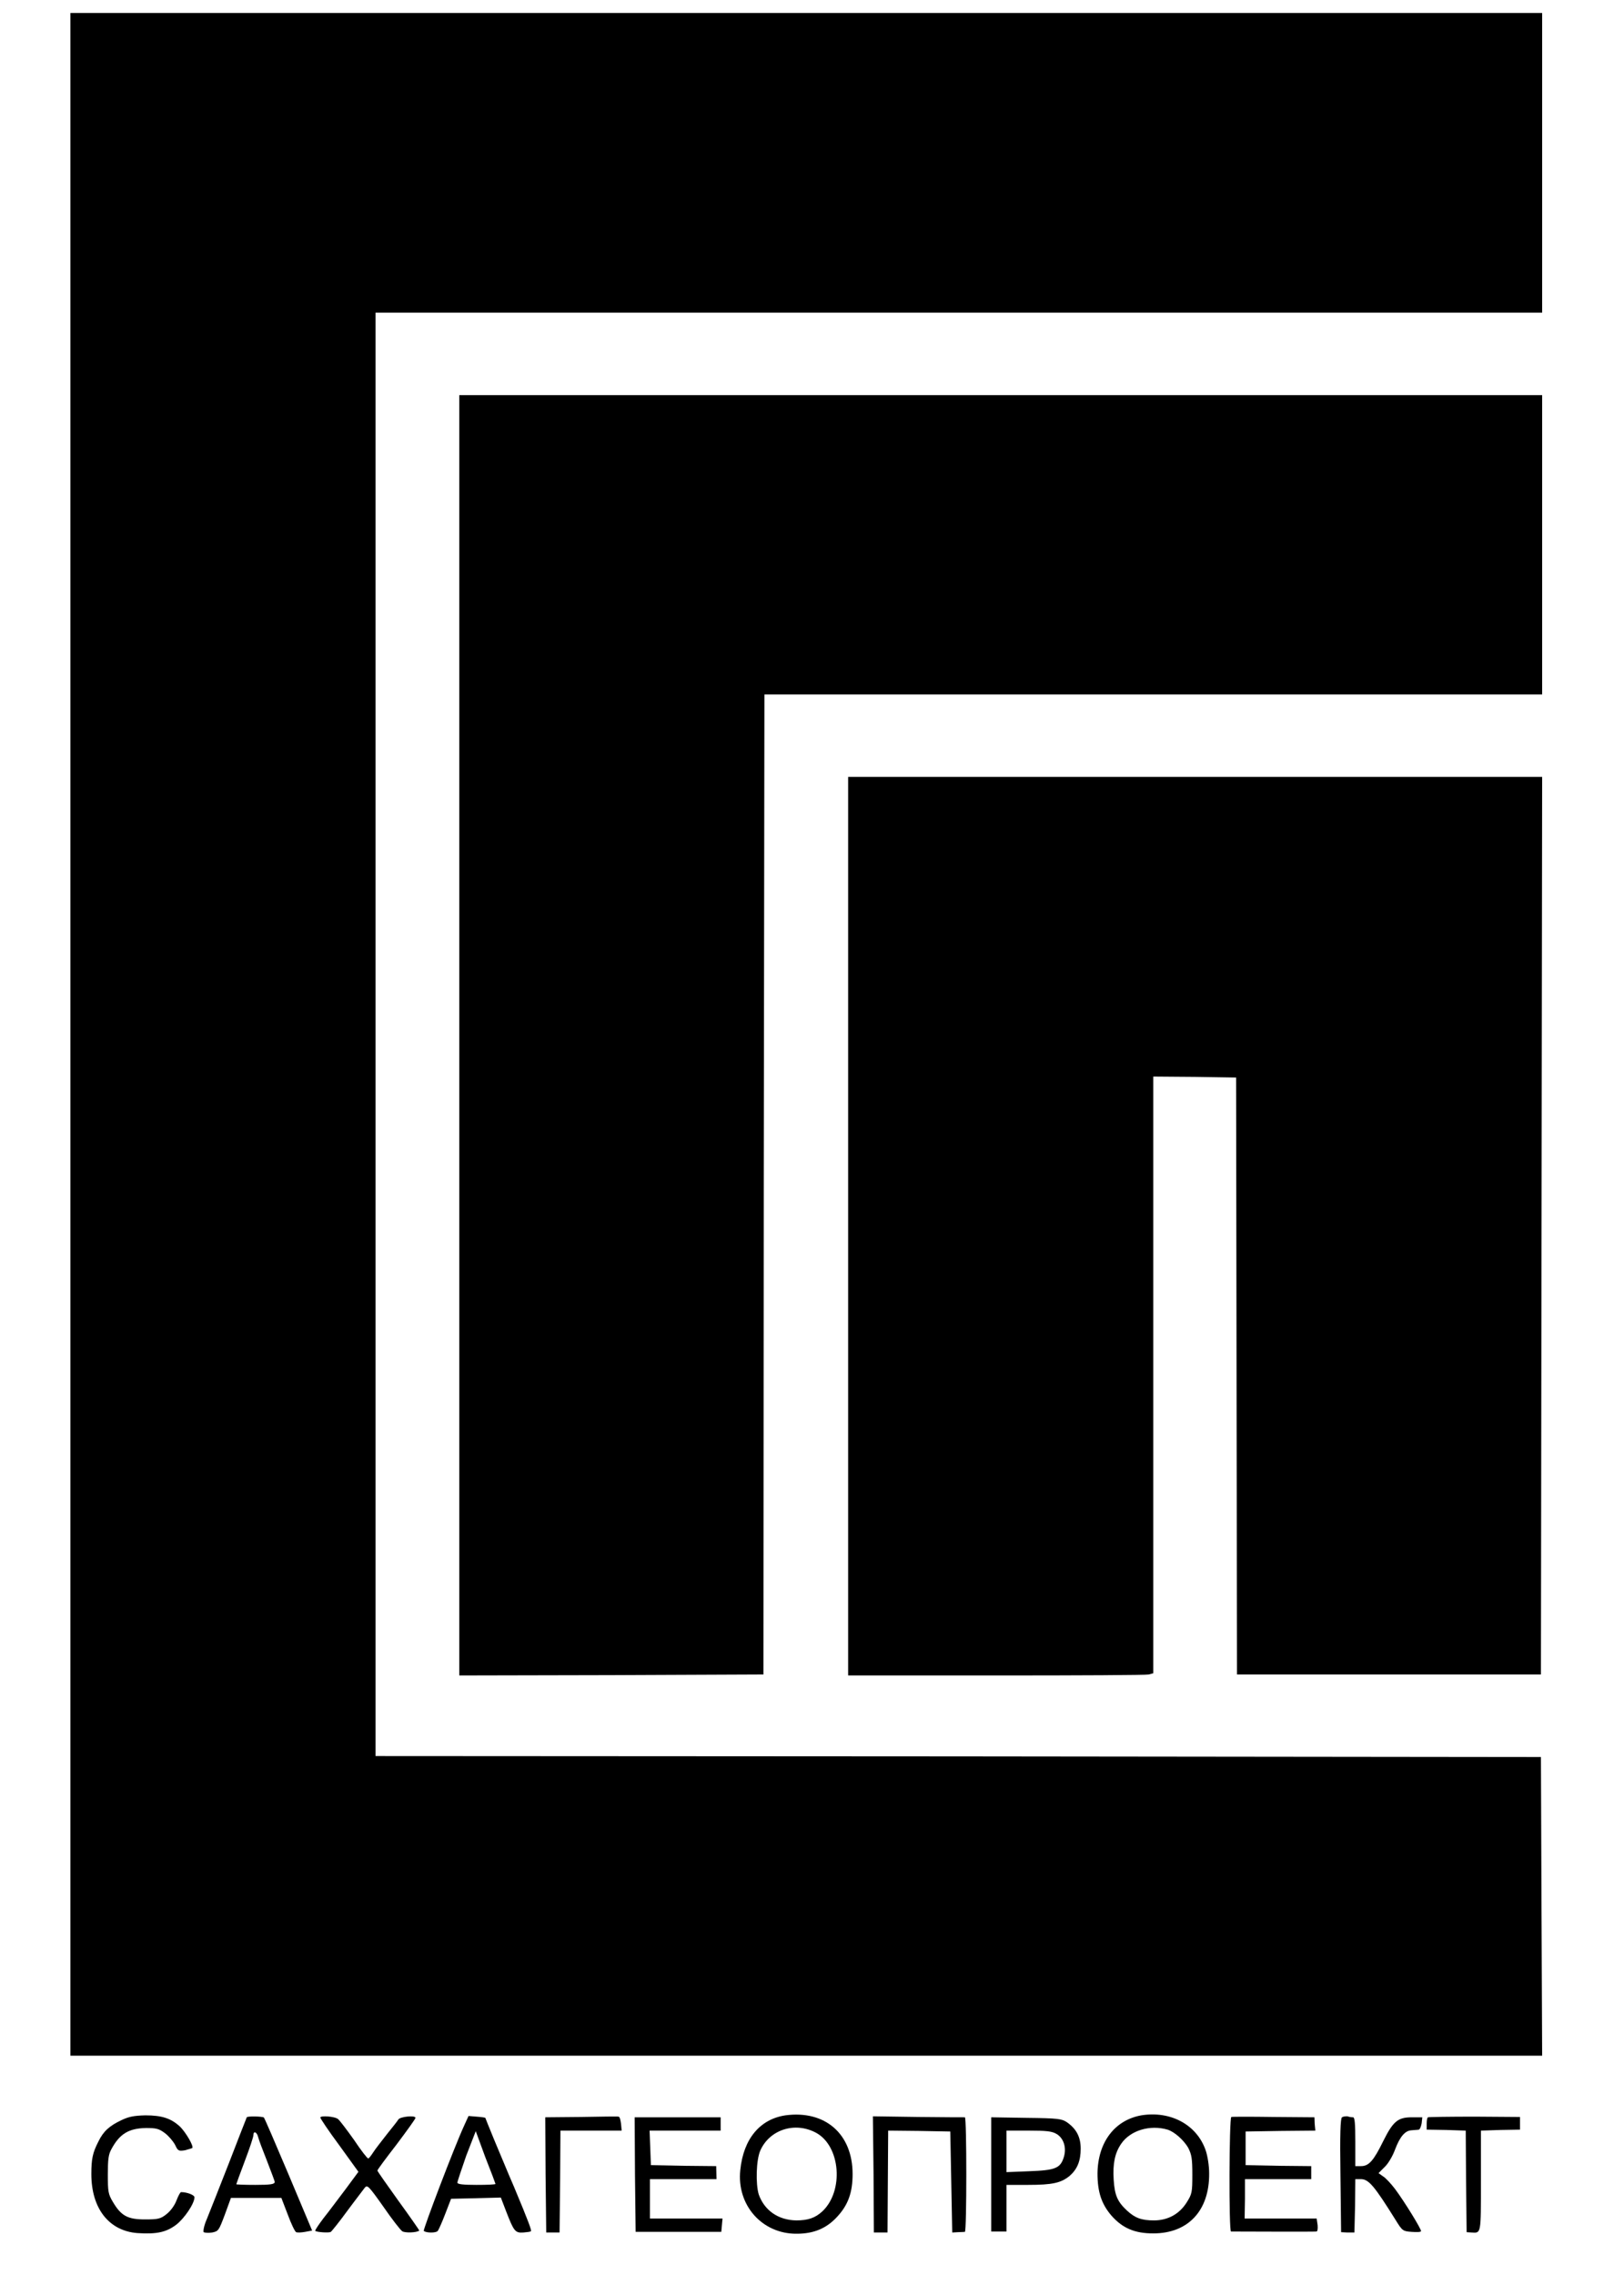 <?xml version="1.0" encoding="UTF-8"?> <svg xmlns="http://www.w3.org/2000/svg" viewBox="1990 2486 20 28" width="20" height="28"><path fill="rgb(0, 0, 0)" stroke="none" fill-opacity="1" stroke-width="1" stroke-opacity="1" color="rgb(51, 51, 51)" font-size-adjust="none" id="tSvg122640b3a10" title="Path 17" d="M 1990.867 2498.73 C 1990.867 2502.921 1990.867 2507.111 1990.867 2511.301 C 1996.909 2511.301 2002.951 2511.301 2008.992 2511.301 C 2008.99 2510.688 2008.987 2510.074 2008.984 2509.461 C 2008.982 2508.849 2008.979 2508.237 2008.977 2507.625 C 2006.586 2507.622 2004.195 2507.62 2001.805 2507.617 C 1999.411 2507.616 1997.018 2507.615 1994.625 2507.613 C 1994.625 2501.691 1994.625 2495.77 1994.625 2489.848 C 1999.414 2489.848 2004.203 2489.848 2008.992 2489.848 C 2008.992 2488.618 2008.992 2487.389 2008.992 2486.16 C 2002.951 2486.16 1996.909 2486.16 1990.867 2486.16C 1990.867 2490.35 1990.867 2494.54 1990.867 2498.73Z"></path><path fill="rgb(0, 0, 0)" stroke="none" fill-opacity="1" stroke-width="1" stroke-opacity="1" color="rgb(51, 51, 51)" font-size-adjust="none" id="tSvgbc15a94a06" title="Path 18" d="M 1995.656 2498.742 C 1995.656 2501.368 1995.656 2503.995 1995.656 2506.621 C 1996.281 2506.62 1996.906 2506.618 1997.531 2506.617 C 1998.155 2506.615 1998.779 2506.612 1999.402 2506.609 C 1999.404 2504.599 1999.405 2502.589 1999.406 2500.578 C 1999.409 2498.568 1999.411 2496.557 1999.414 2494.547 C 2002.607 2494.547 2005.799 2494.547 2008.992 2494.547 C 2008.992 2493.319 2008.992 2492.091 2008.992 2490.863 C 2004.547 2490.863 2000.102 2490.863 1995.656 2490.863C 1995.656 2493.49 1995.656 2496.116 1995.656 2498.742Z"></path><path fill="rgb(0, 0, 0)" stroke="none" fill-opacity="1" stroke-width="1" stroke-opacity="1" color="rgb(51, 51, 51)" font-size-adjust="none" id="tSvg2f309c8331" title="Path 19" d="M 2000.445 2501.094 C 2000.445 2502.936 2000.445 2504.779 2000.445 2506.621 C 2001.055 2506.621 2001.664 2506.621 2002.273 2506.621 C 2003.273 2506.621 2004.117 2506.617 2004.148 2506.609 C 2004.167 2506.604 2004.185 2506.599 2004.203 2506.594 C 2004.203 2504.146 2004.203 2501.698 2004.203 2499.25 C 2004.374 2499.251 2004.544 2499.253 2004.715 2499.254 C 2004.884 2499.257 2005.053 2499.259 2005.223 2499.262 C 2005.227 2501.711 2005.23 2504.16 2005.234 2506.609 C 2006.482 2506.609 2007.729 2506.609 2008.977 2506.609 C 2008.982 2502.927 2008.987 2499.245 2008.992 2495.562 C 2006.143 2495.562 2003.294 2495.562 2000.445 2495.562C 2000.445 2497.406 2000.445 2499.25 2000.445 2501.094Z"></path><path fill="rgb(0, 0, 0)" stroke="none" fill-opacity="1" stroke-width="1" stroke-opacity="1" color="rgb(51, 51, 51)" font-size-adjust="none" id="tSvg46c400e67c" title="Path 20" d="M 1999.672 2512.035 C 1999.359 2512.082 1999.156 2512.324 1999.117 2512.707 C 1999.07 2513.141 1999.387 2513.496 1999.812 2513.492 C 2000.023 2513.492 2000.18 2513.426 2000.312 2513.281 C 2000.445 2513.137 2000.5 2512.984 2000.5 2512.758C 2000.5 2512.262 2000.16 2511.969 1999.672 2512.035Z M 2000.051 2512.25 C 2000.352 2512.414 2000.395 2512.969 2000.125 2513.219 C 2000.039 2513.297 1999.953 2513.328 1999.805 2513.328 C 1999.586 2513.324 1999.414 2513.207 1999.344 2513.008 C 1999.305 2512.879 1999.312 2512.586 1999.363 2512.469C 1999.477 2512.211 1999.789 2512.109 2000.051 2512.25Z"></path><path fill="rgb(0, 0, 0)" stroke="none" fill-opacity="1" stroke-width="1" stroke-opacity="1" color="rgb(51, 51, 51)" font-size-adjust="none" id="tSvg7e7cbb3da4" title="Path 21" d="M 2004.055 2512.035 C 2003.727 2512.094 2003.52 2512.367 2003.516 2512.75 C 2003.516 2512.98 2003.566 2513.129 2003.691 2513.273 C 2003.828 2513.426 2003.977 2513.488 2004.203 2513.488 C 2004.633 2513.488 2004.895 2513.207 2004.891 2512.75 C 2004.891 2512.652 2004.871 2512.531 2004.848 2512.465C 2004.738 2512.148 2004.414 2511.977 2004.055 2512.035Z M 2004.379 2512.211 C 2004.465 2512.238 2004.578 2512.34 2004.633 2512.434 C 2004.676 2512.52 2004.684 2512.57 2004.684 2512.766 C 2004.684 2512.98 2004.68 2513.004 2004.613 2513.109 C 2004.523 2513.25 2004.383 2513.328 2004.211 2513.328 C 2004.055 2513.328 2003.977 2513.297 2003.879 2513.207 C 2003.762 2513.098 2003.727 2513.02 2003.715 2512.824 C 2003.703 2512.629 2003.73 2512.496 2003.809 2512.383C 2003.922 2512.219 2004.164 2512.148 2004.379 2512.211Z"></path><path fill="rgb(0, 0, 0)" stroke="none" fill-opacity="1" stroke-width="1" stroke-opacity="1" color="rgb(51, 51, 51)" font-size-adjust="none" id="tSvg3014d6f553" title="Path 22" d="M 1991.496 2512.094 C 1991.348 2512.164 1991.273 2512.23 1991.211 2512.359 C 1991.141 2512.496 1991.125 2512.57 1991.125 2512.758 C 1991.125 2513.184 1991.344 2513.457 1991.691 2513.484 C 1991.93 2513.5 1992.047 2513.473 1992.168 2513.383 C 1992.27 2513.305 1992.395 2513.121 1992.395 2513.043 C 1992.395 2513.016 1992.305 2512.98 1992.23 2512.98 C 1992.219 2512.98 1992.195 2513.027 1992.172 2513.086 C 1992.148 2513.148 1992.098 2513.215 1992.047 2513.254 C 1991.977 2513.309 1991.945 2513.316 1991.785 2513.316 C 1991.574 2513.316 1991.492 2513.273 1991.391 2513.102 C 1991.332 2513.004 1991.328 2512.973 1991.328 2512.762 C 1991.328 2512.578 1991.336 2512.516 1991.371 2512.453 C 1991.473 2512.262 1991.586 2512.195 1991.797 2512.191 C 1991.926 2512.191 1991.957 2512.199 1992.031 2512.254 C 1992.078 2512.289 1992.133 2512.355 1992.156 2512.398 C 1992.191 2512.473 1992.199 2512.477 1992.277 2512.465 C 1992.32 2512.453 1992.363 2512.441 1992.367 2512.438 C 1992.391 2512.418 1992.289 2512.246 1992.219 2512.176 C 1992.109 2512.074 1992 2512.035 1991.789 2512.035C 1991.648 2512.039 1991.586 2512.051 1991.496 2512.094Z"></path><path fill="rgb(0, 0, 0)" stroke="none" fill-opacity="1" stroke-width="1" stroke-opacity="1" color="rgb(51, 51, 51)" font-size-adjust="none" id="tSvgd0e64dbab8" title="Path 23" d="M 1993.039 2512.059 C 1993.035 2512.066 1992.938 2512.316 1992.82 2512.621 C 1992.703 2512.922 1992.578 2513.234 1992.547 2513.312 C 1992.512 2513.391 1992.5 2513.461 1992.508 2513.473 C 1992.52 2513.48 1992.566 2513.484 1992.613 2513.477 C 1992.691 2513.461 1992.695 2513.453 1992.77 2513.254 C 1992.794 2513.186 1992.819 2513.118 1992.844 2513.051 C 1993.051 2513.051 1993.258 2513.051 1993.465 2513.051 C 1993.491 2513.118 1993.517 2513.186 1993.543 2513.254 C 1993.586 2513.371 1993.633 2513.469 1993.648 2513.473 C 1993.664 2513.48 1993.715 2513.477 1993.758 2513.469 C 1993.786 2513.464 1993.815 2513.458 1993.844 2513.453 C 1993.747 2513.224 1993.651 2512.995 1993.555 2512.766 C 1993.395 2512.387 1993.258 2512.07 1993.25 2512.062C 1993.234 2512.047 1993.047 2512.043 1993.039 2512.059Z M 1993.18 2512.305 C 1993.188 2512.34 1993.238 2512.469 1993.289 2512.598 C 1993.336 2512.723 1993.383 2512.84 1993.383 2512.855 C 1993.383 2512.883 1993.332 2512.891 1993.145 2512.891 C 1993.016 2512.891 1992.91 2512.887 1992.91 2512.883 C 1992.91 2512.879 1992.957 2512.75 1993.016 2512.594 C 1993.074 2512.441 1993.121 2512.301 1993.121 2512.277C 1993.121 2512.223 1993.164 2512.238 1993.18 2512.305Z"></path><path fill="rgb(0, 0, 0)" stroke="none" fill-opacity="1" stroke-width="1" stroke-opacity="1" color="rgb(51, 51, 51)" font-size-adjust="none" id="tSvg5d9f6c7c08" title="Path 24" d="M 1993.945 2512.062 C 1993.945 2512.074 1994.047 2512.227 1994.18 2512.406 C 1994.258 2512.514 1994.336 2512.622 1994.414 2512.73 C 1994.362 2512.801 1994.31 2512.871 1994.258 2512.941 C 1994.168 2513.059 1994.047 2513.223 1993.984 2513.301 C 1993.922 2513.383 1993.875 2513.453 1993.883 2513.457 C 1993.898 2513.473 1994.055 2513.484 1994.074 2513.469 C 1994.086 2513.461 1994.18 2513.344 1994.277 2513.211 C 1994.375 2513.078 1994.473 2512.953 1994.492 2512.926 C 1994.523 2512.887 1994.539 2512.902 1994.719 2513.156 C 1994.824 2513.309 1994.93 2513.445 1994.953 2513.461 C 1994.984 2513.484 1995.133 2513.48 1995.164 2513.453 C 1995.164 2513.449 1995.051 2513.285 1994.906 2513.086 C 1994.766 2512.891 1994.648 2512.723 1994.648 2512.715 C 1994.648 2512.703 1994.754 2512.562 1994.883 2512.395 C 1995.012 2512.223 1995.117 2512.078 1995.117 2512.066 C 1995.117 2512.031 1994.926 2512.051 1994.906 2512.086 C 1994.895 2512.105 1994.832 2512.184 1994.766 2512.266 C 1994.703 2512.348 1994.625 2512.445 1994.598 2512.488 C 1994.57 2512.531 1994.543 2512.566 1994.535 2512.566 C 1994.523 2512.566 1994.445 2512.465 1994.359 2512.336 C 1994.27 2512.211 1994.184 2512.098 1994.164 2512.082C 1994.125 2512.047 1993.945 2512.035 1993.945 2512.062Z"></path><path fill="rgb(0, 0, 0)" stroke="none" fill-opacity="1" stroke-width="1" stroke-opacity="1" color="rgb(51, 51, 51)" font-size-adjust="none" id="tSvg1d84542051" title="Path 25" d="M 1995.715 2512.164 C 1995.594 2512.426 1995.207 2513.445 1995.219 2513.457 C 1995.246 2513.484 1995.375 2513.484 1995.391 2513.457 C 1995.402 2513.445 1995.445 2513.348 1995.484 2513.246 C 1995.508 2513.185 1995.531 2513.124 1995.555 2513.062 C 1995.658 2513.06 1995.76 2513.057 1995.863 2513.055 C 1995.965 2513.052 1996.066 2513.049 1996.168 2513.047 C 1996.19 2513.104 1996.212 2513.161 1996.234 2513.219 C 1996.328 2513.461 1996.344 2513.484 1996.445 2513.477 C 1996.488 2513.473 1996.531 2513.469 1996.539 2513.461 C 1996.547 2513.449 1996.516 2513.359 1996.328 2512.91 C 1996.254 2512.742 1996.148 2512.48 1996.086 2512.336 C 1996.027 2512.191 1995.977 2512.07 1995.977 2512.066 C 1995.973 2512.062 1995.926 2512.055 1995.867 2512.051 C 1995.835 2512.048 1995.802 2512.046 1995.77 2512.043C 1995.751 2512.083 1995.733 2512.124 1995.715 2512.164Z M 1996.102 2512.879 C 1996.102 2512.887 1996 2512.891 1995.867 2512.891 C 1995.703 2512.891 1995.633 2512.883 1995.633 2512.863 C 1995.633 2512.848 1995.684 2512.699 1995.742 2512.531 C 1995.781 2512.431 1995.82 2512.331 1995.859 2512.23 C 1995.898 2512.337 1995.937 2512.444 1995.977 2512.551C 1996.047 2512.727 1996.102 2512.875 1996.102 2512.879Z"></path><path fill="rgb(0, 0, 0)" stroke="none" fill-opacity="1" stroke-width="1" stroke-opacity="1" color="rgb(51, 51, 51)" font-size-adjust="none" id="tSvg169c2e81a7c" title="Path 26" d="M 1997.152 2512.055 C 1997.007 2512.056 1996.861 2512.057 1996.715 2512.059 C 1996.716 2512.296 1996.717 2512.533 1996.719 2512.77 C 1996.721 2513.005 1996.724 2513.241 1996.727 2513.477 C 1996.781 2513.477 1996.836 2513.477 1996.891 2513.477 C 1996.893 2513.267 1996.896 2513.057 1996.898 2512.848 C 1996.9 2512.639 1996.901 2512.431 1996.902 2512.223 C 1997.154 2512.223 1997.405 2512.223 1997.656 2512.223 C 1997.654 2512.194 1997.651 2512.165 1997.648 2512.137 C 1997.641 2512.09 1997.633 2512.051 1997.617 2512.051C 1997.605 2512.047 1997.398 2512.051 1997.152 2512.055Z"></path><path fill="rgb(0, 0, 0)" stroke="none" fill-opacity="1" stroke-width="1" stroke-opacity="1" color="rgb(51, 51, 51)" font-size-adjust="none" id="tSvgcc456ecdd6" title="Path 27" d="M 2000.758 2512.762 C 2000.759 2513 2000.76 2513.238 2000.762 2513.477 C 2000.818 2513.477 2000.874 2513.477 2000.93 2513.477 C 2000.931 2513.267 2000.932 2513.057 2000.934 2512.848 C 2000.935 2512.639 2000.936 2512.431 2000.938 2512.223 C 2001.065 2512.224 2001.193 2512.225 2001.32 2512.227 C 2001.448 2512.229 2001.576 2512.232 2001.703 2512.234 C 2001.711 2512.648 2001.719 2513.062 2001.727 2513.477 C 2001.75 2513.475 2001.773 2513.474 2001.797 2513.473 C 2001.836 2513.473 2001.875 2513.469 2001.883 2513.469 C 2001.906 2513.465 2001.906 2512.059 2001.883 2512.059 C 2001.875 2512.059 2001.617 2512.059 2001.309 2512.055 C 2001.122 2512.052 2000.936 2512.049 2000.75 2512.047C 2000.753 2512.285 2000.755 2512.523 2000.758 2512.762Z"></path><path fill="rgb(0, 0, 0)" stroke="none" fill-opacity="1" stroke-width="1" stroke-opacity="1" color="rgb(51, 51, 51)" font-size-adjust="none" id="tSvg913a671307" title="Path 28" d="M 2005.164 2512.055 C 2005.137 2512.066 2005.133 2513.465 2005.16 2513.465 C 2005.203 2513.465 2006.188 2513.469 2006.211 2513.465 C 2006.227 2513.465 2006.23 2513.43 2006.227 2513.387 C 2006.223 2513.359 2006.219 2513.332 2006.215 2513.305 C 2005.919 2513.305 2005.624 2513.305 2005.328 2513.305 C 2005.329 2513.224 2005.331 2513.143 2005.332 2513.062 C 2005.332 2512.982 2005.332 2512.901 2005.332 2512.82 C 2005.604 2512.82 2005.876 2512.82 2006.148 2512.82 C 2006.148 2512.767 2006.148 2512.714 2006.148 2512.66 C 2006.014 2512.659 2005.88 2512.658 2005.746 2512.656 C 2005.611 2512.654 2005.475 2512.651 2005.34 2512.648 C 2005.34 2512.51 2005.34 2512.372 2005.34 2512.234 C 2005.483 2512.232 2005.626 2512.229 2005.77 2512.227 C 2005.913 2512.225 2006.056 2512.224 2006.199 2512.223 C 2006.197 2512.195 2006.194 2512.168 2006.191 2512.141 C 2006.19 2512.113 2006.189 2512.086 2006.188 2512.059 C 2006.021 2512.057 2005.854 2512.056 2005.688 2512.055C 2005.414 2512.051 2005.176 2512.051 2005.164 2512.055Z"></path><path fill="rgb(0, 0, 0)" stroke="none" fill-opacity="1" stroke-width="1" stroke-opacity="1" color="rgb(51, 51, 51)" font-size-adjust="none" id="tSvgd74ee32567" title="Path 29" d="M 2006.527 2512.059 C 2006.508 2512.07 2006.5 2512.266 2006.508 2512.773 C 2006.51 2513.007 2006.513 2513.24 2006.516 2513.473 C 2006.542 2513.474 2006.568 2513.475 2006.594 2513.477 C 2006.622 2513.477 2006.651 2513.477 2006.68 2513.477 C 2006.682 2513.367 2006.685 2513.258 2006.688 2513.148 C 2006.689 2513.039 2006.69 2512.93 2006.691 2512.82 C 2006.714 2512.82 2006.736 2512.82 2006.758 2512.82 C 2006.855 2512.82 2006.922 2512.898 2007.188 2513.324 C 2007.27 2513.457 2007.277 2513.461 2007.383 2513.469 C 2007.445 2513.473 2007.496 2513.473 2007.5 2513.461 C 2007.512 2513.449 2007.305 2513.109 2007.18 2512.941 C 2007.129 2512.875 2007.066 2512.805 2007.031 2512.785 C 2007.013 2512.772 2006.995 2512.759 2006.977 2512.746 C 2007.001 2512.721 2007.026 2512.697 2007.051 2512.672 C 2007.094 2512.633 2007.152 2512.535 2007.18 2512.457 C 2007.242 2512.293 2007.305 2512.223 2007.383 2512.219 C 2007.414 2512.215 2007.453 2512.215 2007.473 2512.211 C 2007.484 2512.211 2007.5 2512.176 2007.508 2512.133 C 2007.51 2512.108 2007.513 2512.083 2007.516 2512.059 C 2007.473 2512.059 2007.43 2512.059 2007.387 2512.059 C 2007.215 2512.059 2007.156 2512.109 2007.035 2512.352 C 2006.918 2512.59 2006.859 2512.66 2006.762 2512.66 C 2006.738 2512.66 2006.715 2512.66 2006.691 2512.66 C 2006.691 2512.56 2006.691 2512.46 2006.691 2512.359 C 2006.691 2512.137 2006.684 2512.059 2006.664 2512.059 C 2006.645 2512.059 2006.617 2512.055 2006.594 2512.047C 2006.57 2512.047 2006.547 2512.047 2006.527 2512.059Z"></path><path fill="rgb(0, 0, 0)" stroke="none" fill-opacity="1" stroke-width="1" stroke-opacity="1" color="rgb(51, 51, 51)" font-size-adjust="none" id="tSvg14413ee778e" title="Path 30" d="M 2007.586 2512.059 C 2007.574 2512.066 2007.57 2512.102 2007.57 2512.141 C 2007.57 2512.164 2007.57 2512.188 2007.57 2512.211 C 2007.65 2512.212 2007.729 2512.214 2007.809 2512.215 C 2007.889 2512.217 2007.97 2512.22 2008.051 2512.223 C 2008.052 2512.431 2008.053 2512.639 2008.055 2512.848 C 2008.057 2513.056 2008.06 2513.264 2008.062 2513.473 C 2008.082 2513.474 2008.102 2513.475 2008.121 2513.477 C 2008.242 2513.484 2008.238 2513.504 2008.238 2512.84 C 2008.238 2512.634 2008.238 2512.428 2008.238 2512.223 C 2008.319 2512.22 2008.4 2512.217 2008.48 2512.215 C 2008.56 2512.214 2008.639 2512.212 2008.719 2512.211 C 2008.719 2512.159 2008.719 2512.107 2008.719 2512.055 C 2008.534 2512.053 2008.349 2512.052 2008.164 2512.051C 2007.852 2512.051 2007.594 2512.055 2007.586 2512.059Z"></path><path fill="rgb(0, 0, 0)" stroke="none" fill-opacity="1" stroke-width="1" stroke-opacity="1" color="rgb(51, 51, 51)" font-size-adjust="none" id="tSvg43c7005ed4" title="Path 31" d="M 1997.82 2512.766 C 1997.823 2513 1997.826 2513.234 1997.828 2513.469 C 1998.18 2513.469 1998.531 2513.469 1998.883 2513.469 C 1998.888 2513.414 1998.893 2513.359 1998.898 2513.305 C 1998.6 2513.305 1998.302 2513.305 1998.004 2513.305 C 1998.004 2513.143 1998.004 2512.982 1998.004 2512.82 C 1998.277 2512.82 1998.551 2512.82 1998.824 2512.82 C 1998.823 2512.767 1998.822 2512.714 1998.82 2512.66 C 1998.686 2512.659 1998.552 2512.658 1998.418 2512.656 C 1998.284 2512.654 1998.15 2512.651 1998.016 2512.648 C 1998.013 2512.577 1998.01 2512.505 1998.008 2512.434 C 1998.005 2512.363 1998.003 2512.293 1998 2512.223 C 1998.292 2512.223 1998.583 2512.223 1998.875 2512.223 C 1998.875 2512.168 1998.875 2512.113 1998.875 2512.059 C 1998.522 2512.059 1998.169 2512.059 1997.816 2512.059C 1997.818 2512.294 1997.819 2512.53 1997.82 2512.766Z"></path><path fill="rgb(0, 0, 0)" stroke="none" fill-opacity="1" stroke-width="1" stroke-opacity="1" color="rgb(51, 51, 51)" font-size-adjust="none" id="tSvg18c2b3d55ec" title="Path 32" d="M 2002.207 2512.762 C 2002.207 2512.996 2002.207 2513.23 2002.207 2513.465 C 2002.27 2513.465 2002.332 2513.465 2002.395 2513.465 C 2002.395 2513.273 2002.395 2513.082 2002.395 2512.891 C 2002.483 2512.891 2002.572 2512.891 2002.66 2512.891 C 2002.961 2512.891 2003.066 2512.867 2003.172 2512.781 C 2003.266 2512.699 2003.309 2512.598 2003.309 2512.445 C 2003.309 2512.305 2003.258 2512.203 2003.141 2512.121 C 2003.078 2512.078 2003.035 2512.07 2002.641 2512.066 C 2002.496 2512.064 2002.352 2512.061 2002.207 2512.059C 2002.207 2512.293 2002.207 2512.527 2002.207 2512.762Z M 2003.008 2512.262 C 2003.098 2512.312 2003.137 2512.43 2003.102 2512.547 C 2003.059 2512.688 2002.996 2512.711 2002.672 2512.723 C 2002.579 2512.727 2002.487 2512.73 2002.395 2512.734 C 2002.395 2512.564 2002.395 2512.393 2002.395 2512.223 C 2002.486 2512.223 2002.577 2512.223 2002.668 2512.223C 2002.883 2512.223 2002.953 2512.23 2003.008 2512.262Z"></path><path fill="rgb(135, 192, 189)" stroke="none" fill-opacity="1" stroke-width="1" stroke-opacity="1" color="rgb(51, 51, 51)" font-size-adjust="none" class="cls-2" id="tSvgea32476e8e" title="Path 33" d="M 1607.69 956.45 C 1594.37 1004.33 1568.86 1049.52 1531.23 1087.18 C 1527.86 1090.543 1524.49 1093.907 1521.12 1097.27 C 1474.173 1144.223 1427.227 1191.177 1380.28 1238.13 C 1286.44 1331.963 1192.6 1425.797 1098.76 1519.63 C 1051.83 1472.7 1004.9 1425.77 957.97 1378.84 C 940.797 1361.667 923.623 1344.493 906.45 1327.32 C 921.08 1335.23 937.84 1339.72 955.66 1339.72 C 978.87 1339.72 1000.33 1332.1 1017.61 1319.18 C 1017.63 1319.16 1017.68 1319.14 1017.7 1319.11 C 1024.72 1312.09 1031.74 1305.07 1038.75 1298.06 C 1038.77 1298.04 1038.8 1298.02 1038.82 1297.97 C 1059.193 1277.597 1079.567 1257.223 1099.94 1236.85 C 1101.89 1236.6 1103.78 1235.73 1105.29 1234.22 C 1148.723 1190.787 1192.157 1147.353 1235.59 1103.92 C 1235.81 1103.7 1236.04 1103.45 1236.22 1103.2 C 1236.71 1102.71 1237.2 1102.22 1237.69 1101.73 C 1330.71 1008.71 1456.87 956.45 1588.43 956.45C 1594.857 956.45 1601.283 956.45 1607.69 956.45Z"></path><path fill="rgb(135, 192, 189)" stroke="none" fill-opacity="1" stroke-width="1" stroke-opacity="1" color="rgb(51, 51, 51)" font-size-adjust="none" class="cls-2" id="tSvg12cf615cc15" title="Path 34" d="M 1190.52 766.67 C 1175.997 752.147 1161.473 737.623 1146.95 723.1 C 1130.84 706.99 1114.73 690.88 1098.62 674.77 C 1095.317 671.467 1092.013 668.163 1088.71 664.86 C 1030.38 606.53 953.92 577.34 877.45 577.34 C 800.98 577.34 724.52 606.53 666.19 664.86 C 587.23 743.82 561.71 856.01 589.66 956.44 C 602.98 1004.39 628.49 1049.64 666.19 1087.35 C 716.447 1137.607 766.703 1187.863 816.96 1238.12 C 817.057 1238.12 817.153 1238.12 817.25 1238.12 C 832.957 1253.827 848.663 1269.533 864.37 1285.24 C 878.39 1299.26 892.41 1313.28 906.43 1327.3 C 921.06 1335.21 937.82 1339.7 955.64 1339.7 C 978.85 1339.7 1000.31 1332.08 1017.59 1319.16 C 1017.61 1319.14 1017.66 1319.12 1017.68 1319.09 C 1024.697 1312.073 1031.713 1305.057 1038.73 1298.04 C 1038.73 1298.04 1038.78 1298 1038.8 1297.95 C 1058.313 1278.437 1077.827 1258.923 1097.34 1239.41 C 1095.577 1237.677 1093.813 1235.943 1092.05 1234.21 C 1077.797 1219.957 1063.543 1205.703 1049.29 1191.45 C 1032.933 1175.093 1016.577 1158.737 1000.22 1142.38 C 938.683 1080.843 877.147 1019.307 815.61 957.77 C 815.167 957.327 814.723 956.883 814.28 956.44 C 811.42 953.58 808.56 950.72 805.7 947.86 C 766.06 908.22 766.06 843.98 805.7 804.35 C 825.5 784.53 851.47 774.62 877.44 774.62 C 903.41 774.62 929.39 784.53 949.18 804.35 C 952.49 807.653 955.8 810.957 959.11 814.26 C 974.68 829.84 990.25 845.42 1005.82 861 C 1021.42 876.6 1037.02 892.2 1052.62 907.8 C 1066.51 914.7 1082.14 918.59 1098.7 918.59 C 1108.96 918.59 1118.87 917.1 1128.23 914.32 C 1131.25 913.42 1136.86 911.61 1143.24 908.56 C 1147.09 906.72 1176.77 892.01 1192.34 859.46 C 1195.37 853.12 1197.19 847.54 1198.08 844.54 C 1200.87 835.15 1202.37 825.21 1202.37 814.91C 1202.37 797.5 1198.08 781.09 1190.52 766.67Z"></path><path fill="rgb(224, 156, 53)" stroke="none" fill-opacity="1" stroke-width="1" stroke-opacity="1" color="rgb(51, 51, 51)" font-size-adjust="none" class="cls-1" id="tSvgf0a545e4c3" title="Path 35" d="M 1372.46 747.54 C 1372.46 712.357 1372.46 677.173 1372.46 641.99 C 1372.46 606.25 1401.43 577.28 1437.17 577.28 C 1437.17 577.28 1437.17 577.28 1437.17 577.28 C 1472.91 577.28 1501.88 606.25 1501.88 641.99 C 1501.88 677.173 1501.88 712.357 1501.88 747.54 C 1501.88 783.28 1472.91 812.25 1437.17 812.25 C 1437.17 812.25 1437.17 812.25 1437.17 812.25C 1401.43 812.25 1372.46 783.28 1372.46 747.54Z"></path><path fill="rgb(224, 156, 53)" stroke="none" fill-opacity="1" stroke-width="1" stroke-opacity="1" color="rgb(51, 51, 51)" font-size-adjust="none" class="cls-1" id="tSvgb4f5c893b8" title="Path 36" d="M 1437.17 682.83 C 1472.353 682.83 1507.537 682.83 1542.72 682.83 C 1578.46 682.83 1607.43 711.8 1607.43 747.54 C 1607.43 747.54 1607.43 747.54 1607.43 747.54 C 1607.43 783.28 1578.46 812.25 1542.72 812.25 C 1507.537 812.25 1472.353 812.25 1437.17 812.25 C 1401.43 812.25 1372.46 783.28 1372.46 747.54 C 1372.46 747.54 1372.46 747.54 1372.46 747.54C 1372.46 711.8 1401.43 682.83 1437.17 682.83Z"></path><path fill="rgb(224, 156, 53)" stroke="none" fill-opacity="1" stroke-width="1" stroke-opacity="1" color="rgb(51, 51, 51)" font-size-adjust="none" class="cls-1" id="tSvgcdc14ff737" title="Path 37" d="M 1501.88 747.54 C 1501.88 782.723 1501.88 817.907 1501.88 853.09 C 1501.88 888.83 1472.91 917.8 1437.17 917.8 C 1437.17 917.8 1437.17 917.8 1437.17 917.8 C 1401.43 917.8 1372.46 888.83 1372.46 853.09 C 1372.46 817.907 1372.46 782.723 1372.46 747.54 C 1372.46 711.8 1401.43 682.83 1437.17 682.83 C 1437.17 682.83 1437.17 682.83 1437.17 682.83C 1472.91 682.83 1501.88 711.8 1501.88 747.54Z"></path><path fill="rgb(224, 156, 53)" stroke="none" fill-opacity="1" stroke-width="1" stroke-opacity="1" color="rgb(51, 51, 51)" font-size-adjust="none" class="cls-1" id="tSvga8c2cd47ce" title="Path 38" d="M 1437.73 812.25 C 1402.547 812.25 1367.363 812.25 1332.18 812.25 C 1296.44 812.25 1267.47 783.28 1267.47 747.54 C 1267.47 747.54 1267.47 747.54 1267.47 747.54 C 1267.47 711.8 1296.44 682.83 1332.18 682.83 C 1367.363 682.83 1402.547 682.83 1437.73 682.83 C 1473.47 682.83 1502.44 711.8 1502.44 747.54 C 1502.44 747.54 1502.44 747.54 1502.44 747.54C 1502.44 783.28 1473.47 812.25 1437.73 812.25Z"></path><defs> </defs></svg> 